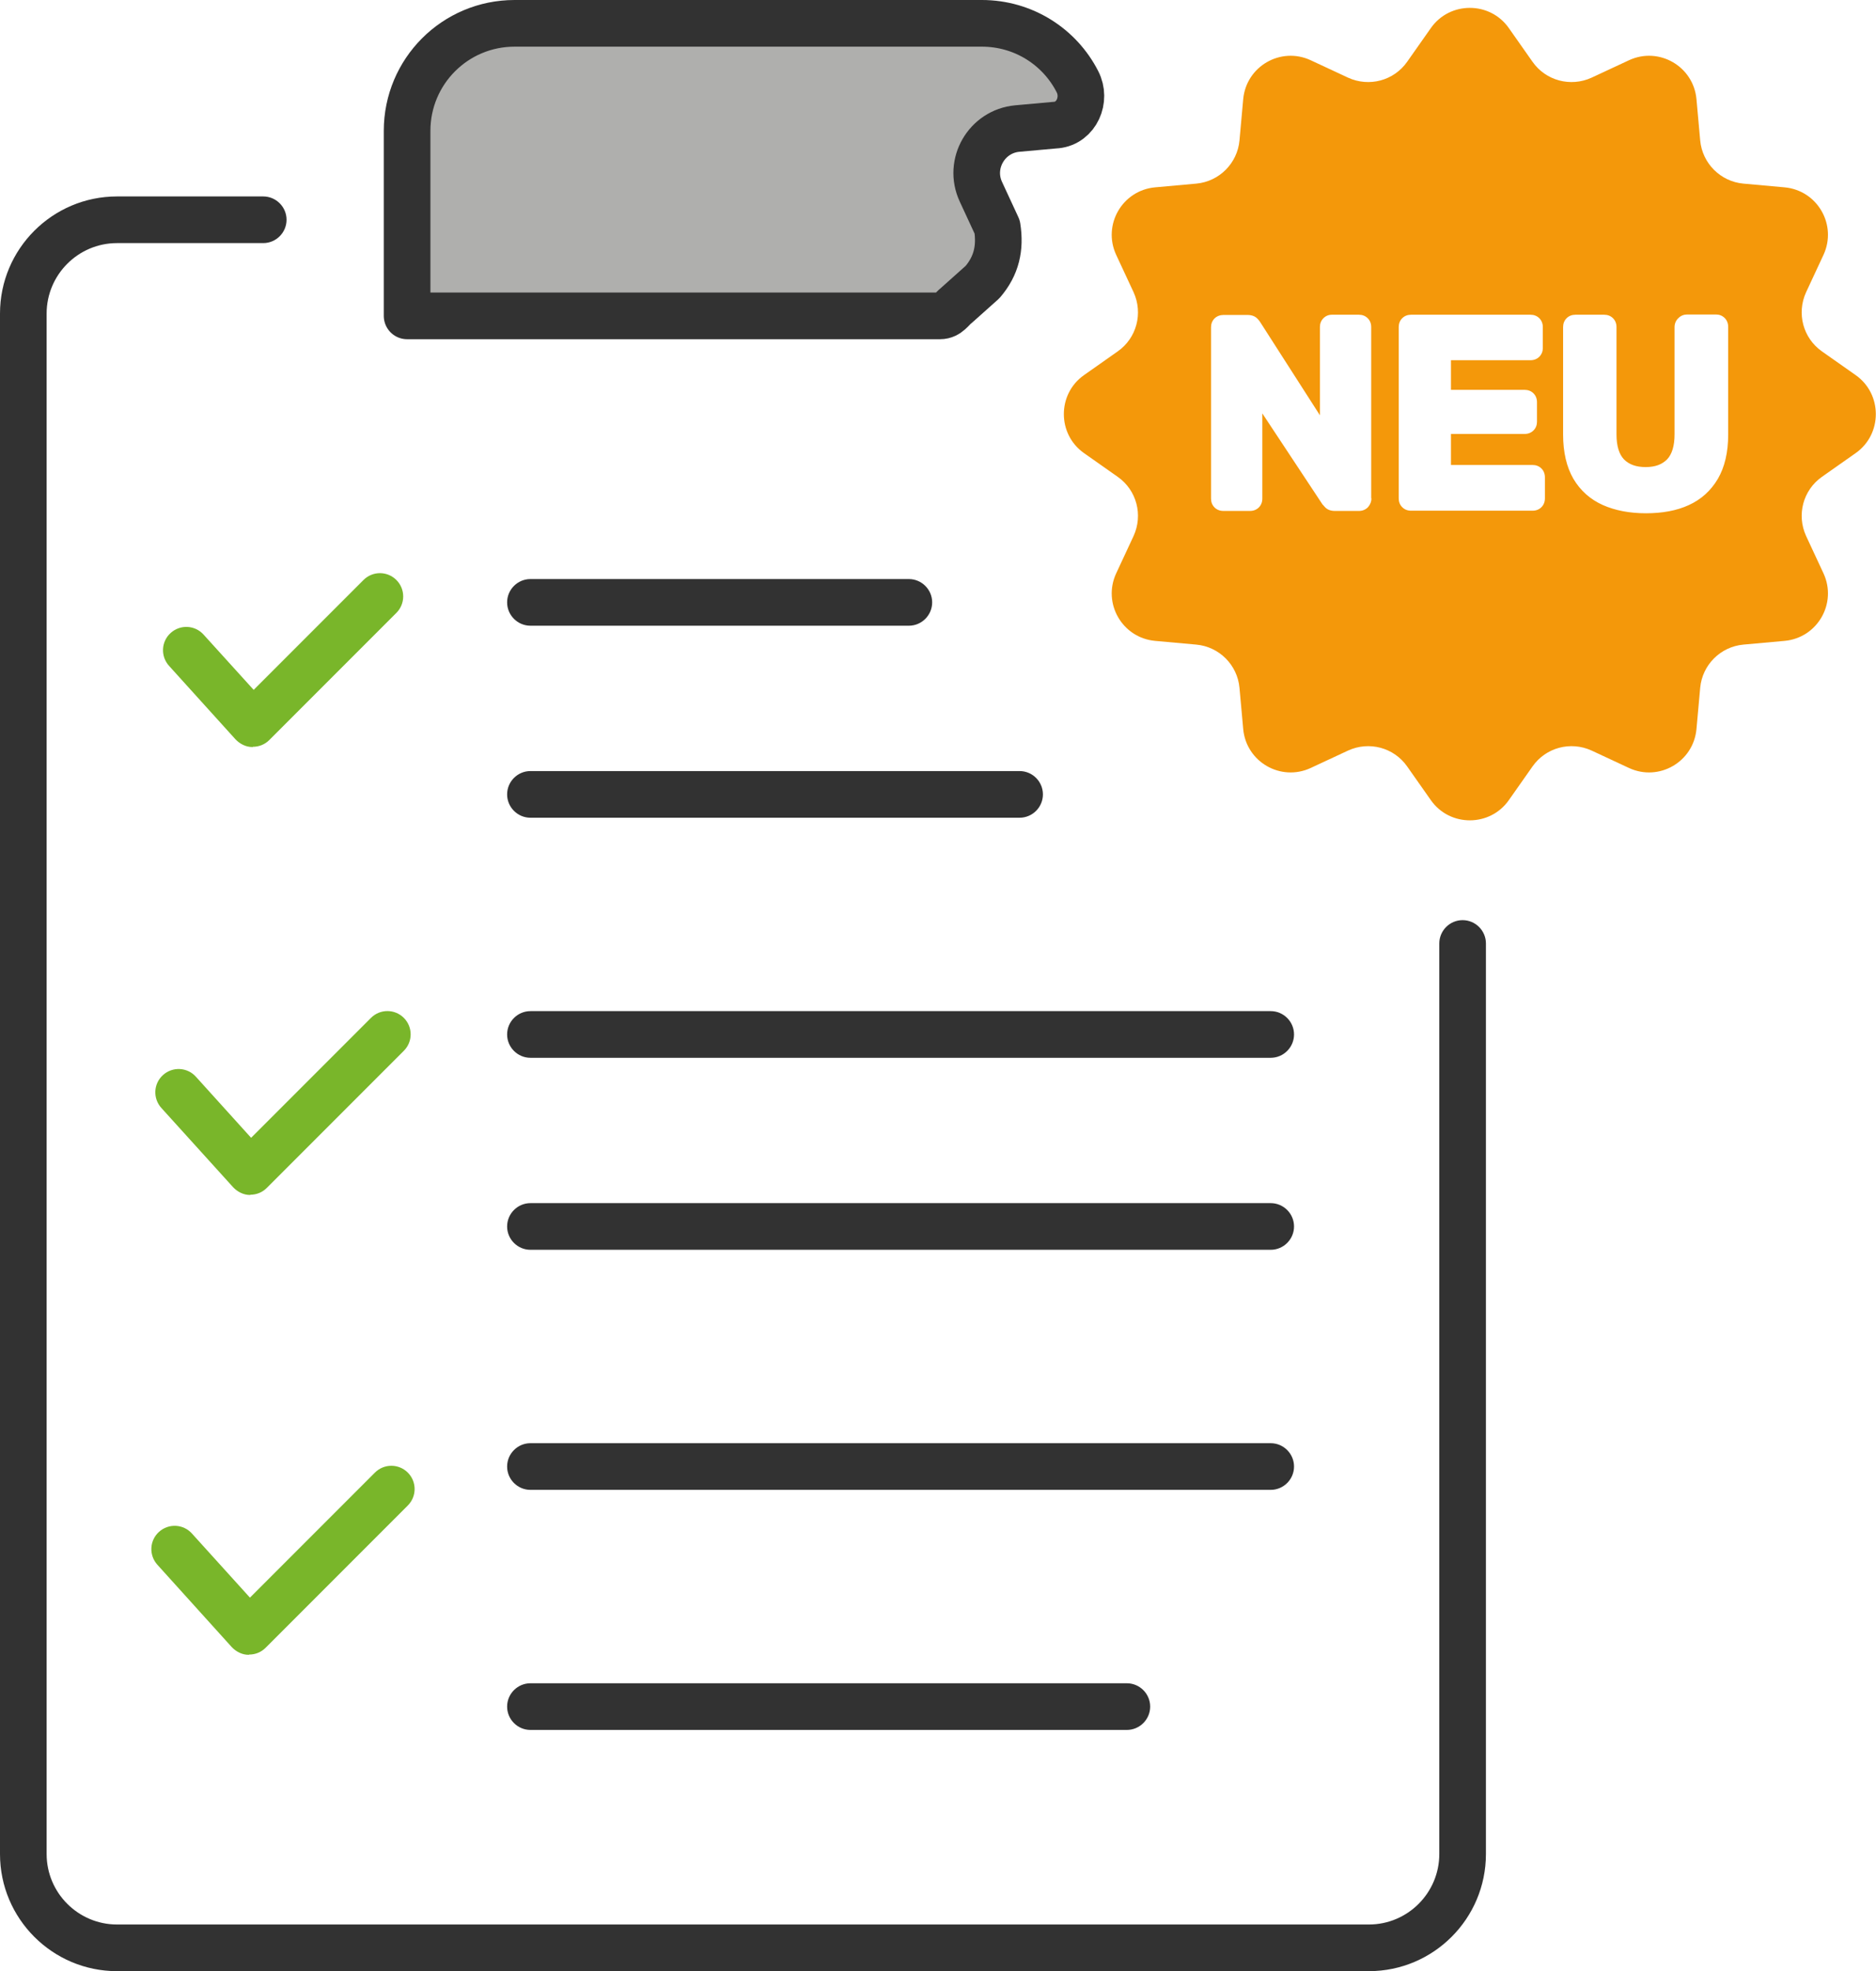 <?xml version="1.0" encoding="UTF-8"?> <svg xmlns="http://www.w3.org/2000/svg" id="Ebene_1" data-name="Ebene 1" width="80.46" height="84.49" viewBox="0 0 80.46 84.49"><defs><style> .cls-1 { fill: #323232; } .cls-2 { fill: #79b62a; } .cls-3 { fill: #afafad; stroke: #323232; stroke-linecap: round; stroke-linejoin: round; stroke-width: 2px; } .cls-4 { fill: #f4980a; } </style></defs><g><path class="cls-1" d="M58.71,84.49H5.02c-2.77,0-5.02-2.25-5.02-5.02V13.44c0-2.77,2.25-5.02,5.02-5.02h6.27c.55,0,1,.45,1,1s-.45,1-1,1H5.02c-1.67,0-3.02,1.36-3.02,3.02V79.47c0,1.67,1.36,3.02,3.02,3.02H58.71c1.67,0,3.02-1.36,3.02-3.02V40.44c0-.55,.45-1,1-1s1,.45,1,1v39.03c0,2.77-2.25,5.02-5.02,5.02Z"></path><path class="cls-1" d="M54.5,63.86H22.75c-.55,0-1-.45-1-1s.45-1,1-1h31.75c.55,0,1,.45,1,1s-.45,1-1,1Z"></path><path class="cls-1" d="M54.5,45.34H22.75c-.55,0-1-.45-1-1s.45-1,1-1h31.75c.55,0,1,.45,1,1s-.45,1-1,1Z"></path><path class="cls-1" d="M38.98,26.82H22.75c-.55,0-1-.45-1-1s.45-1,1-1h16.23c.55,0,1,.45,1,1s-.45,1-1,1Z"></path><path class="cls-1" d="M48.33,74.15H22.75c-.55,0-1-.45-1-1s.45-1,1-1h25.58c.55,0,1,.45,1,1s-.45,1-1,1Z"></path><path class="cls-1" d="M54.5,53.57H22.75c-.55,0-1-.45-1-1s.45-1,1-1h31.75c.55,0,1,.45,1,1s-.45,1-1,1Z"></path><path class="cls-1" d="M43.73,35.05H22.75c-.55,0-1-.45-1-1s.45-1,1-1h20.98c.55,0,1,.45,1,1s-.45,1-1,1Z"></path><path class="cls-2" d="M10.68,70.93h-.02c-.27,0-.53-.13-.72-.33l-3.19-3.53c-.37-.41-.34-1.04,.07-1.41,.41-.37,1.04-.34,1.41,.07l2.49,2.75,5.36-5.36c.39-.39,1.02-.39,1.41,0s.39,1.02,0,1.41l-6.1,6.1c-.19,.19-.44,.29-.71,.29Z"></path><path class="cls-2" d="M10.74,51.22h-.02c-.27,0-.53-.13-.72-.33l-3.08-3.4c-.37-.41-.34-1.04,.07-1.41,.41-.37,1.04-.34,1.41,.07l2.37,2.62,5.14-5.14c.39-.39,1.02-.39,1.41,0s.39,1.02,0,1.41l-5.88,5.88c-.19,.19-.44,.29-.71,.29Z"></path><path class="cls-2" d="M10.84,32.02s-.02,0-.02,0c-.27,0-.53-.13-.72-.33l-2.85-3.15c-.37-.41-.34-1.04,.07-1.41,.41-.37,1.04-.34,1.41,.07l2.15,2.37,4.71-4.71c.39-.39,1.02-.39,1.41,0s.39,1.02,0,1.41l-5.45,5.45c-.19,.19-.44,.29-.71,.29Z"></path></g><path class="cls-3" d="M41.02,13.09l1.12-1c.6-.7,.77-1.46,.63-2.36l-.7-1.51c-.56-1.2,.25-2.59,1.56-2.71l1.66-.15s.01,0,.02,0c.86-.09,1.3-1.09,.9-1.86-.76-1.49-2.31-2.5-4.1-2.5H22.07c-2.55,0-4.61,2.06-4.61,4.61v7.93h22.86c.35,0,.51-.31,.7-.45Z"></path><path class="cls-4" d="M79.59,16.08l-1.45-1.02c-.81-.57-1.09-1.63-.68-2.53l.75-1.61c.59-1.28-.26-2.76-1.67-2.89l-1.77-.16c-.98-.09-1.76-.87-1.85-1.85l-.16-1.77c-.13-1.41-1.61-2.26-2.89-1.67l-1.61,.75c-.9,.41-1.96,.13-2.53-.68l-1.02-1.45c-.81-1.15-2.53-1.15-3.34,0l-1.02,1.45c-.57,.81-1.63,1.09-2.53,.68l-1.61-.75c-1.28-.59-2.76,.26-2.89,1.67l-.16,1.77c-.09,.98-.87,1.76-1.85,1.85l-1.77,.16c-1.41,.13-2.26,1.61-1.67,2.89l.75,1.61c.41,.9,.13,1.96-.68,2.53l-1.45,1.02c-1.15,.81-1.15,2.53,0,3.34l1.45,1.02c.81,.57,1.09,1.63,.68,2.53l-.75,1.61c-.59,1.28,.26,2.76,1.67,2.89l1.77,.16c.98,.09,1.76,.87,1.85,1.85l.16,1.77c.13,1.41,1.61,2.26,2.89,1.67l1.61-.75c.9-.41,1.96-.13,2.53,.68l1.02,1.45c.81,1.15,2.53,1.15,3.34,0l1.02-1.45c.57-.81,1.63-1.09,2.53-.68l1.61,.75c1.28,.59,2.76-.26,2.89-1.67l.16-1.77c.09-.98,.87-1.76,1.85-1.85l1.77-.16c1.41-.13,2.26-1.61,1.67-2.89l-.75-1.61c-.41-.9-.13-1.96,.68-2.53l1.45-1.02c1.15-.81,1.15-2.53,0-3.34Zm-20.77,5.28c0,.14-.05,.26-.14,.37-.1,.11-.24,.17-.39,.17h-1.04c-.19,0-.33-.06-.43-.17-.04-.05-.08-.09-.1-.11l-2.58-3.9v3.65c0,.15-.05,.28-.15,.38-.1,.1-.23,.15-.38,.15h-1.14c-.15,0-.28-.05-.38-.15-.1-.1-.15-.23-.15-.38v-7.34c0-.15,.05-.28,.15-.38,.1-.1,.24-.15,.38-.15h1.03c.18,0,.32,.05,.42,.15,.08,.08,.12,.14,.15,.19l2.54,3.96v-3.78c0-.15,.05-.28,.15-.38,.1-.1,.22-.15,.37-.15h1.15c.15,0,.28,.05,.38,.15,.1,.1,.15,.23,.15,.38v7.34Zm7.44,0c0,.15-.05,.28-.15,.38-.1,.1-.23,.15-.38,.15h-5.21c-.15,0-.28-.05-.38-.15-.1-.1-.15-.23-.15-.38v-7.34c0-.15,.05-.28,.15-.38,.1-.1,.23-.15,.38-.15h5.12c.15,0,.28,.05,.38,.15s.15,.23,.15,.38v.9c0,.14-.05,.27-.15,.37s-.23,.15-.38,.15h-3.41v1.27h3.16c.15,0,.28,.05,.38,.15s.15,.23,.15,.38v.84c0,.14-.05,.27-.15,.37-.1,.1-.23,.15-.38,.15h-3.16v1.33h3.5c.15,0,.28,.05,.38,.15,.1,.1,.15,.23,.15,.38v.89Zm7.86-2.73c0,.76-.15,1.39-.44,1.89-.3,.51-.72,.89-1.25,1.13-.52,.24-1.14,.35-1.84,.35s-1.32-.12-1.84-.35c-.54-.24-.97-.62-1.27-1.13-.29-.5-.44-1.14-.44-1.89v-4.61c0-.15,.05-.28,.15-.38,.1-.1,.23-.15,.38-.15h1.23c.15,0,.28,.05,.38,.15,.1,.1,.15,.23,.15,.38v4.6c0,.49,.11,.85,.32,1.07,.22,.22,.52,.33,.93,.33s.7-.11,.92-.33c.21-.22,.32-.58,.32-1.07v-4.6c0-.15,.06-.29,.17-.39,.1-.1,.23-.15,.37-.15h1.24c.14,0,.27,.05,.37,.15,.1,.1,.15,.23,.15,.38v4.61Z"></path></svg> 